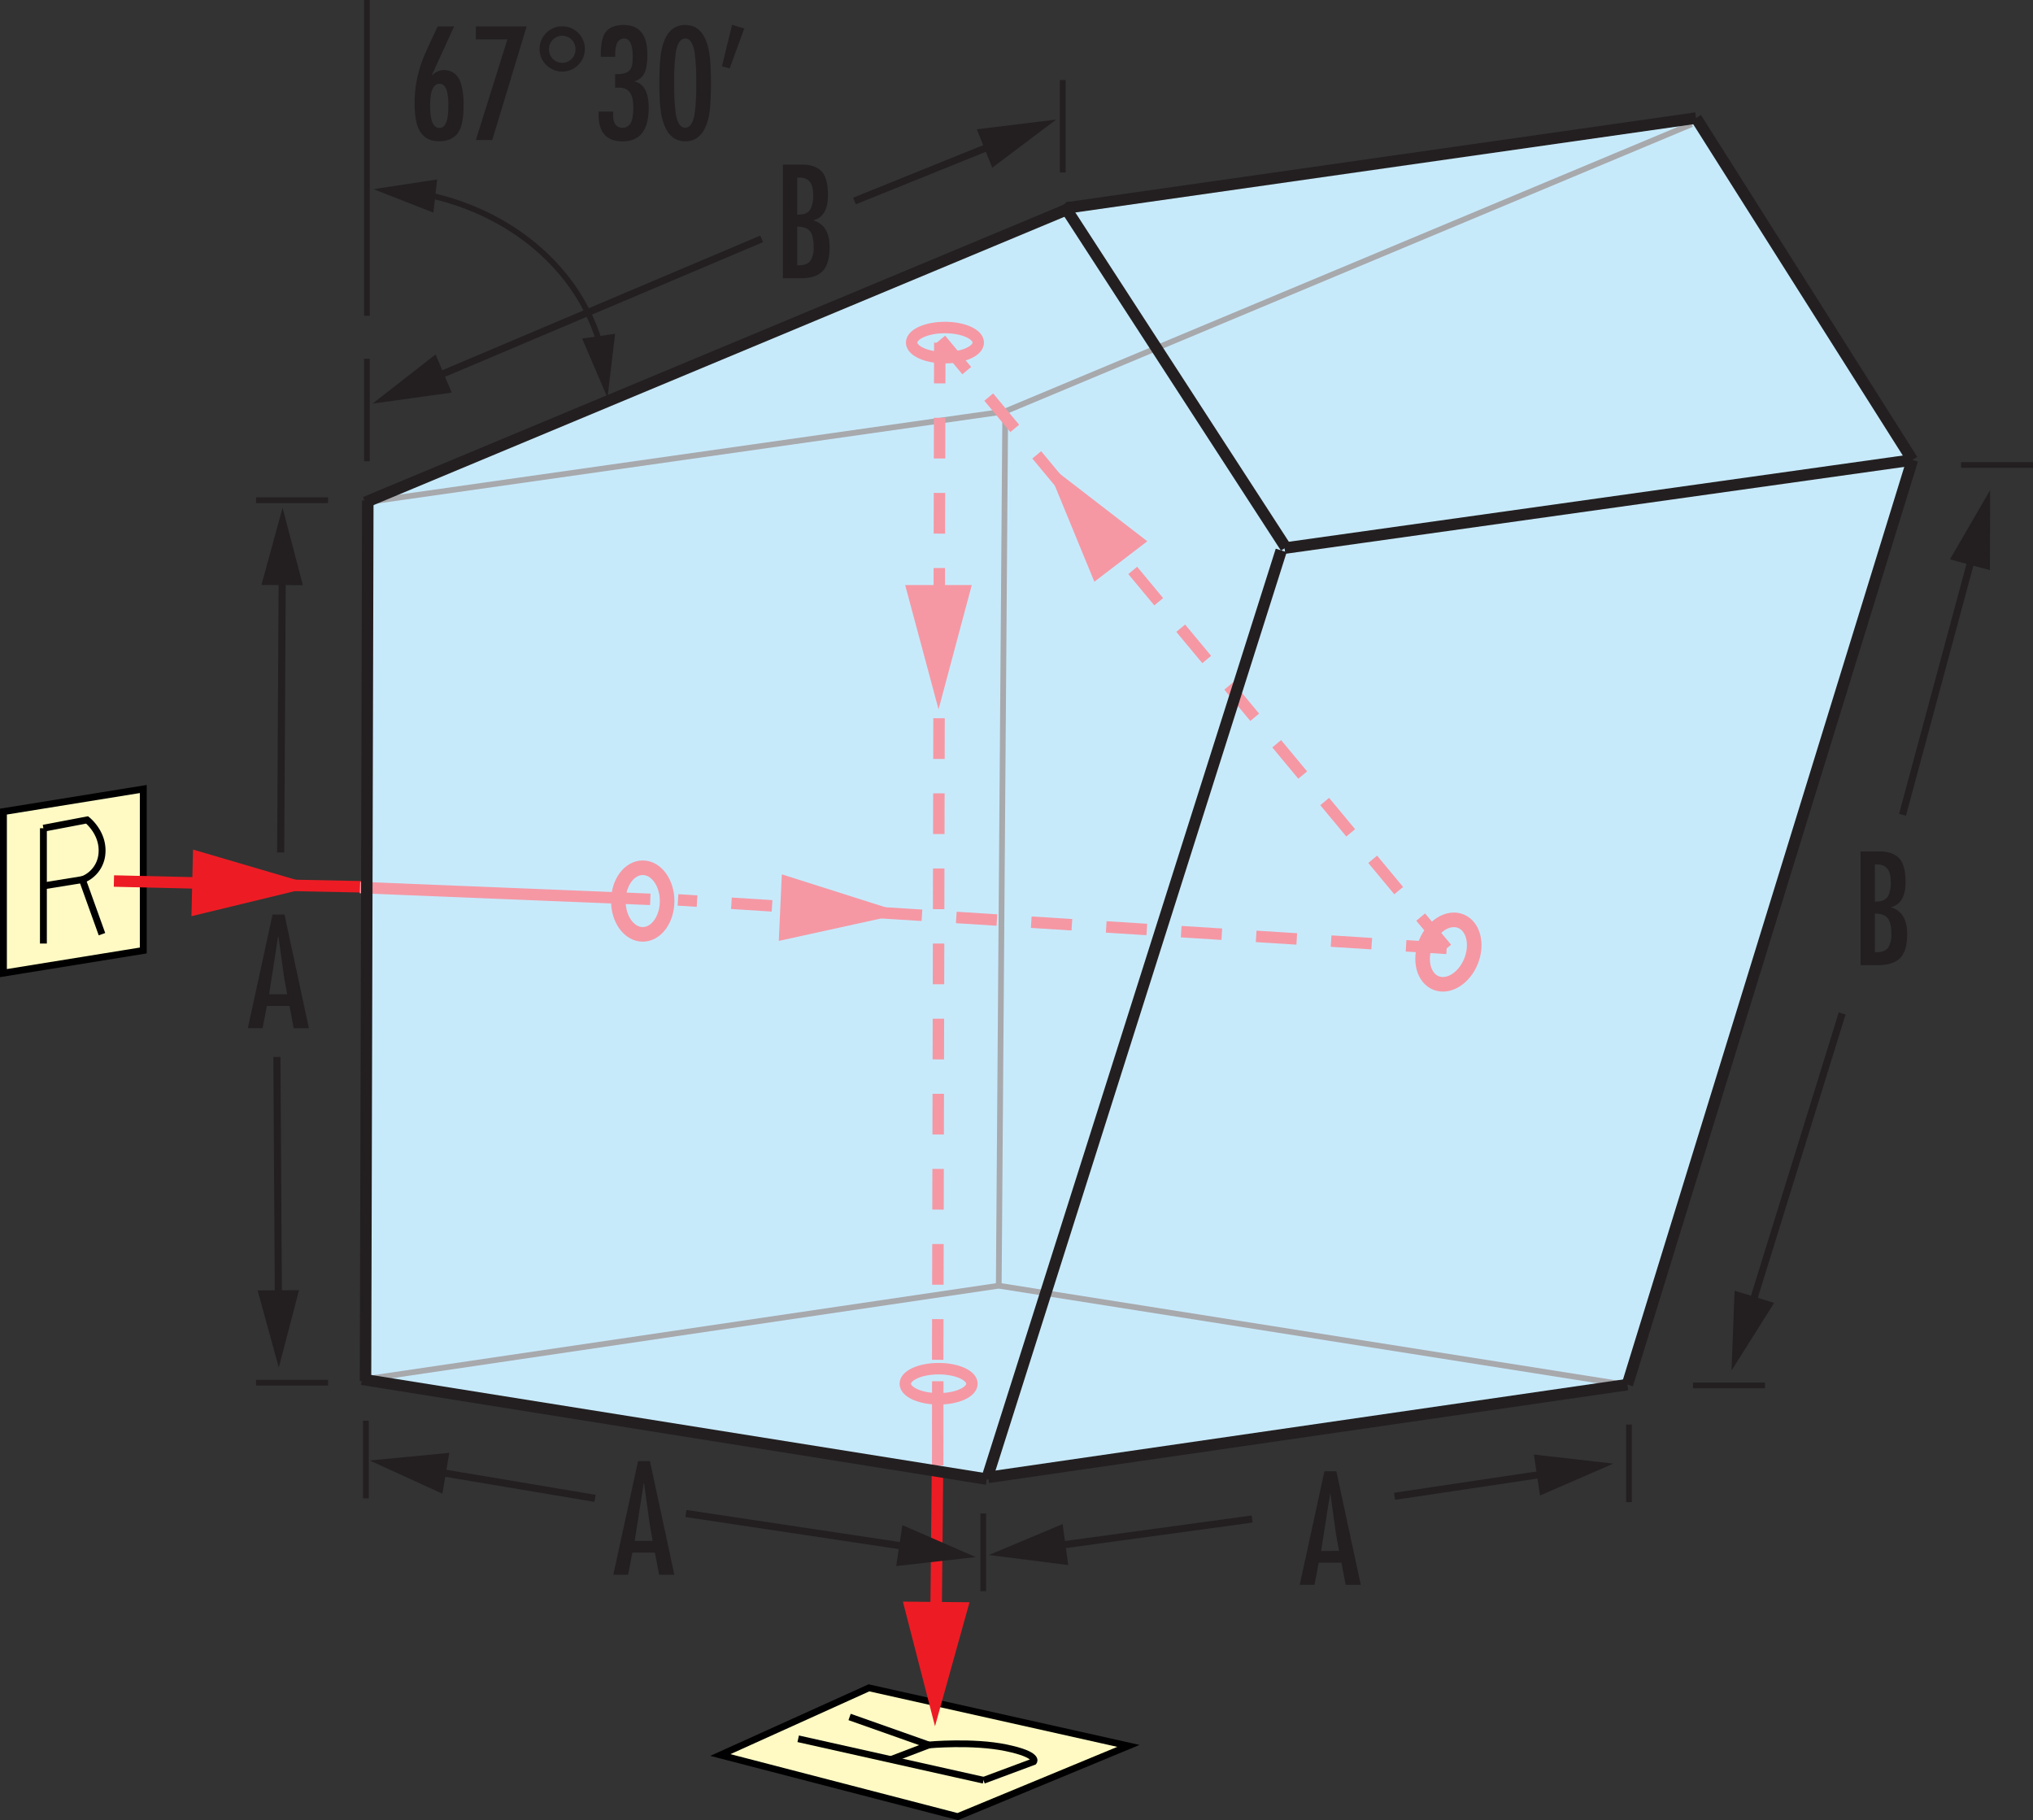 <svg xmlns="http://www.w3.org/2000/svg" viewBox="0 0 709.16 634.89"><rect x="0" y="0" width="709.16" height="634.89" fill="#333333" stroke="none"/><defs><style>.cls-1{fill:#c7eafb;}.cls-11,.cls-13,.cls-14,.cls-15,.cls-17,.cls-2,.cls-4,.cls-6,.cls-7,.cls-9{fill:none;}.cls-2{stroke:#a7a9ac;}.cls-11,.cls-13,.cls-14,.cls-15,.cls-16,.cls-17,.cls-2,.cls-3,.cls-4,.cls-5,.cls-6,.cls-7,.cls-9{stroke-miterlimit:10;}.cls-15,.cls-16,.cls-2{stroke-width:2px;}.cls-3,.cls-5{fill:#fffac4;}.cls-3,.cls-4,.cls-5,.cls-6{stroke:#000;}.cls-3,.cls-4{stroke-width:2.35px;}.cls-5,.cls-6{stroke-width:2.4px;}.cls-7{stroke:#ed1c24;}.cls-11,.cls-17,.cls-7,.cls-9{stroke-width:4px;}.cls-8{fill:#ed1c24;}.cls-11,.cls-14,.cls-9{stroke:#f598a4;}.cls-10{fill:#f598a4;}.cls-11{stroke-dasharray:14.2 12;}.cls-12,.cls-16{fill:#231f20;}.cls-13,.cls-15,.cls-16,.cls-17{stroke:#231f20;}.cls-13{stroke-width:2.48px;}.cls-14{stroke-width:5.09px;}</style></defs><g id="Layer_2" data-name="Layer 2"><g id="Layer_1-2" data-name="Layer 1"><polygon class="cls-1" points="447.34 191.65 666.64 161.27 568 482.74 344.3 515.32 447.34 191.65"/><polygon class="cls-1" points="128.52 174.92 371.6 73.2 591.34 41.49 666.2 161.27 447.78 191.65 343.42 515.76 126.75 480.09 128.52 174.92"/><g id="GREY_LINES" data-name="GREY LINES"><line class="cls-2" x1="127.39" y1="175.23" x2="350.65" y2="143.49"/><line class="cls-2" x1="590.12" y1="43.31" x2="350.65" y2="143.49"/><line class="cls-2" x1="348.39" y1="448.47" x2="350.65" y2="143.49"/><line class="cls-2" x1="348.39" y1="448.47" x2="130.03" y2="480.72"/><line class="cls-2" x1="348.39" y1="448.47" x2="566.44" y2="482.93"/></g><polygon class="cls-3" points="393.62 608.99 303.11 588.74 251.28 612.17 334.08 633.65 393.62 608.99"/><line class="cls-4" x1="343.08" y1="620.97" x2="278.43" y2="606.51"/><path class="cls-4" d="M343.08,621l17.51-6.52s2-2.4-9.61-4.82-27-1-27-1l-27.62-9.76"/><line class="cls-4" x1="310.76" y1="613.74" x2="324.5" y2="608.49"/><polygon class="cls-5" points="49.98 331.54 1.2 339.43 1.2 283.1 49.98 275.22 49.98 331.54"/><line class="cls-6" x1="15.14" y1="288.9" x2="15.14" y2="329.12"/><path class="cls-6" d="M15.14,288.9,30.38,286s5.78,4.48,5.19,11.66a10.61,10.61,0,0,1-6.83,9.19l6.83,19"/><line class="cls-6" x1="15.14" y1="309.01" x2="29.07" y2="306.76"/><line class="cls-7" x1="39.74" y1="307.31" x2="74.98" y2="308.15"/><polygon class="cls-8" points="66.78 319.58 110.41 309 67.33 296.34 66.78 319.58"/><line class="cls-9" x1="275.3" y1="316.73" x2="280.11" y2="316.95"/><polygon class="cls-10" points="271.66 328.2 315.51 318.58 272.72 304.98 271.66 328.2"/><polygon class="cls-10" points="400.21 188.8 364.66 161.39 381.74 202.91 400.21 188.8"/><polygon class="cls-10" points="315.74 204.07 327.39 247.43 338.98 204.06 315.74 204.07"/><line class="cls-7" x1="84.78" y1="308.49" x2="127.95" y2="309.36"/><line class="cls-9" x1="327.1" y1="511.16" x2="327.12" y2="481.79"/><line class="cls-7" x1="326.49" y1="566.7" x2="327.02" y2="512.7"/><polygon class="cls-8" points="338.19 558.89 326.15 602.14 314.95 558.66 338.19 558.89"/><line class="cls-9" x1="125.55" y1="309.58" x2="226.84" y2="313.7"/><line class="cls-11" x1="504.64" y1="330.81" x2="236.5" y2="313.9"/><line class="cls-11" x1="504.64" y1="330.81" x2="327.79" y2="117.92"/><line class="cls-11" x1="327.1" y1="474.33" x2="327.83" y2="115.86"/><path class="cls-12" d="M222.57,509.67h4.15l8.51,39.64h-5.31l-1.47-7.73h-7.88l-1.47,7.73h-5.16Zm5.09,27.81-1-5.73-2-14.4h-.11l-3.15,20.13Z"/><path class="cls-12" d="M462,513.18h4.15l8.52,39.63H469.4l-1.47-7.72H460l-1.47,7.72h-5.15Zm5.1,27.81-1.05-5.73-2-14.41H464L460.83,541Z"/><path class="cls-12" d="M95.08,319h4.15l8.52,39.64h-5.31L101,350.9H93.08l-1.47,7.73H86.46Zm5.1,27.81-1.05-5.73-2-14.4H97L93.87,346.8Z"/><path class="cls-12" d="M279.4,97.05h-6.31V57.42h6.57q5.14,0,7.31,2.83c1.22,1.65,1.84,4.24,1.84,7.78q0,7.47-5,8.78v.11c3.72,1.15,5.57,4.26,5.57,9.3q0,5.52-2.2,8.1Q284.81,97.05,279.4,97.05Zm4.25-29.2q0-5.91-4.67-5.91h-.9V74.87c2.24.1,3.79-.53,4.63-1.89A10.38,10.38,0,0,0,283.65,67.85Zm-5.57,11.22V92.53q3.32.15,4.63-1.57a8.56,8.56,0,0,0,1.1-4.92q0-3.57-1.05-5.08Q281.5,79,278.08,79.07Z"/><path class="cls-12" d="M152.71,9.2h5.7l-7.74,16.93.11.1a5.94,5.94,0,0,1,4-1.79q4.31,0,5.93,4.42a24.55,24.55,0,0,1,1,8q0,5.73-1.37,8.46c-1.29,2.63-3.68,3.94-7.15,3.94s-5.87-1.47-7.2-4.41q-1.36-3-1.36-9A41.85,41.85,0,0,1,147,22Q148.14,18.7,152.71,9.2ZM156.39,37a22.41,22.41,0,0,0-.37-4.78q-.69-3-2.73-3c-2.18,0-3.26,2.58-3.26,7.73s1.08,7.67,3.26,7.67S156.39,42,156.39,37Z"/><path class="cls-12" d="M166,9.2h17.71l-12,39.63H166l11-35.11H166Z"/><path class="cls-12" d="M196.13,9.2a7.6,7.6,0,0,1,5.57,2.31A7.6,7.6,0,0,1,204,17.08a7.6,7.6,0,0,1-2.31,5.57,7.85,7.85,0,0,1-11.14,0,7.57,7.57,0,0,1-2.32-5.57,7.57,7.57,0,0,1,2.32-5.57A7.58,7.58,0,0,1,196.13,9.2Zm0,3.26a4.66,4.66,0,0,0-4.63,4.62,4.63,4.63,0,1,0,9.25,0,4.64,4.64,0,0,0-4.62-4.62Z"/><path class="cls-12" d="M216.13,30.59h-1.55V25.86h.64c2.21,0,3.71-.47,4.49-1.42s1-2.38,1-4.63q0-6.36-3-6.36t-3.1,5.16v1.2h-5.05v-.36q0-5.31,1.31-7.63c1.2-2.06,3.42-3.1,6.68-3.1q8.25,0,8.25,10.25a18.75,18.75,0,0,1-.63,5.58,5.54,5.54,0,0,1-3.78,3.78v.1q4.89,1.21,4.89,9.15,0,11.73-9.1,11.72-8.35,0-8.36-9.2V38.9h5.05v1.26q0,4.41,3.31,4.41c1.61,0,2.7-.91,3.26-2.73a16.9,16.9,0,0,0,.47-4.68Q220.88,30.59,216.13,30.59Z"/><path class="cls-12" d="M239,8.72q6.09,0,8,7.78Q248,20.3,248,29t-.95,12.51q-2,7.78-8,7.78t-8-7.78Q230,37.74,230,29T231,16.5Q232.92,8.73,239,8.72ZM242.86,29a72,72,0,0,0-.58-10.88q-.84-4.68-3.26-4.68t-3.26,4.68A70.64,70.64,0,0,0,235.18,29a70.46,70.46,0,0,0,.58,10.88q.84,4.68,3.26,4.68t3.26-4.68A71.78,71.78,0,0,0,242.86,29Z"/><path class="cls-12" d="M255.37,8.67l4.25,1.26-5.1,13.93-2.68-.73Z"/><path class="cls-12" d="M655.27,336.65H649V297h6.57c3.43,0,5.87.95,7.3,2.84q1.85,2.47,1.84,7.78,0,7.47-5,8.78v.11q5.56,1.73,5.57,9.3c0,3.68-.73,6.38-2.21,8.09S658.88,336.65,655.27,336.65Zm4.26-29.2q0-5.91-4.68-5.91H654v12.93q3.36.15,4.63-1.89A10.44,10.44,0,0,0,659.53,307.45ZM654,318.67v13.46q3.31.15,4.63-1.57a8.6,8.6,0,0,0,1.1-4.92q0-3.57-1.05-5.08C657.8,319.26,656.24,318.64,654,318.67Z"/><line class="cls-13" x1="150.67" y1="513.09" x2="207.56" y2="522.65"/><polygon class="cls-12" points="154.32 521.02 128.96 509.44 156.72 506.78 154.32 521.02"/><line class="cls-13" x1="318.56" y1="539.85" x2="239.27" y2="527.93"/><polygon class="cls-12" points="314.77 531.98 340.33 543.13 312.62 546.26 314.77 531.98"/><line class="cls-13" x1="366.77" y1="539.42" x2="436.77" y2="529.86"/><polygon class="cls-12" points="372.62 545.91 344.96 542.41 370.67 531.61 372.62 545.91"/><line class="cls-13" x1="540.99" y1="513.78" x2="486.45" y2="521.93"/><polygon class="cls-12" points="535.06 507.37 562.76 510.53 537.19 521.65 535.06 507.37"/><line class="cls-13" x1="97.12" y1="455" x2="96.59" y2="368.68"/><polygon class="cls-12" points="104.31 450.03 97.25 477.01 89.87 450.12 104.31 450.03"/><line class="cls-13" x1="98.45" y1="199.14" x2="97.91" y2="297.34"/><polygon class="cls-12" points="91.2 204.02 98.57 177.12 105.64 204.1 91.2 204.02"/><line class="cls-13" x1="688.45" y1="192.24" x2="663.64" y2="284.21"/><polygon class="cls-12" points="680.2 195.11 694.19 170.98 694.14 198.87 680.2 195.11"/><line class="cls-13" x1="610.51" y1="457.05" x2="642.59" y2="353.51"/><polygon class="cls-12" points="618.86 454.48 603.99 478.07 605.07 450.21 618.86 454.48"/><ellipse class="cls-9" cx="329.62" cy="119.5" rx="11.62" ry="5.26"/><ellipse class="cls-14" cx="505.27" cy="332.14" rx="11.62" ry="8.51" transform="translate(9.15 677.8) rotate(-68.19)"/><ellipse class="cls-14" cx="224.2" cy="314.3" rx="8.51" ry="11.62"/><ellipse class="cls-9" cx="327.41" cy="482.67" rx="11.62" ry="5.26"/><line class="cls-15" x1="127.64" y1="495.57" x2="127.64" y2="522.65"/><line class="cls-15" x1="342.98" y1="527.93" x2="342.98" y2="555.02"/><line class="cls-15" x1="114.43" y1="482.3" x2="89.32" y2="482.3"/><line class="cls-15" x1="114.43" y1="174.48" x2="89.32" y2="174.48"/><line class="cls-15" x1="128" y1="160.9" x2="128" y2="125.14"/><line class="cls-15" x1="370.72" y1="60.14" x2="370.72" y2="27.92"/><line class="cls-13" x1="150.22" y1="132.21" x2="265.69" y2="83.32"/><polygon class="cls-12" points="157.57 136.94 129.95 140.79 151.94 123.64 157.57 136.94"/><line class="cls-13" x1="347.99" y1="49.95" x2="298.06" y2="70.11"/><polygon class="cls-12" points="340.73 45.1 368.41 41.71 346.13 58.49 340.73 45.1"/><line class="cls-16" x1="568.22" y1="496.89" x2="568.22" y2="523.97"/><line class="cls-15" x1="709.16" y1="162.2" x2="684.06" y2="162.2"/><line class="cls-15" x1="615.67" y1="483.25" x2="590.57" y2="483.25"/><line class="cls-15" x1="128" y1="110.15" x2="128"/><path class="cls-15" d="M147.92,67.69c29.39,5.77,54.23,25.67,61.7,53.46"/><polygon class="cls-12" points="151.18 74.16 130.28 65.98 152.47 62.61 151.18 74.16"/><polygon class="cls-12" points="203.06 118.09 211.91 138.72 214.56 116.42 203.06 118.09"/></g><g id="BLACK_LINES" data-name="BLACK LINES"><line class="cls-17" x1="127.39" y1="175.23" x2="371.38" y2="73.42"/><line class="cls-17" x1="127.5" y1="481.7" x2="128.3" y2="174.53"/><line class="cls-17" x1="344.21" y1="515.93" x2="126.24" y2="481.11"/><line class="cls-17" x1="344.21" y1="515.93" x2="446.92" y2="191.99"/><line class="cls-17" x1="370.94" y1="71.37" x2="448.51" y2="190.99"/><line class="cls-17" x1="372.04" y1="72.53" x2="591.64" y2="41.18"/><line class="cls-17" x1="667.09" y1="160.44" x2="591.64" y2="41.18"/><line class="cls-17" x1="448.08" y1="191.2" x2="667.09" y2="160.44"/><line class="cls-17" x1="667.09" y1="160.44" x2="567.68" y2="482.97"/><line class="cls-17" x1="344.73" y1="515.32" x2="567.68" y2="482.97"/></g></g></svg>